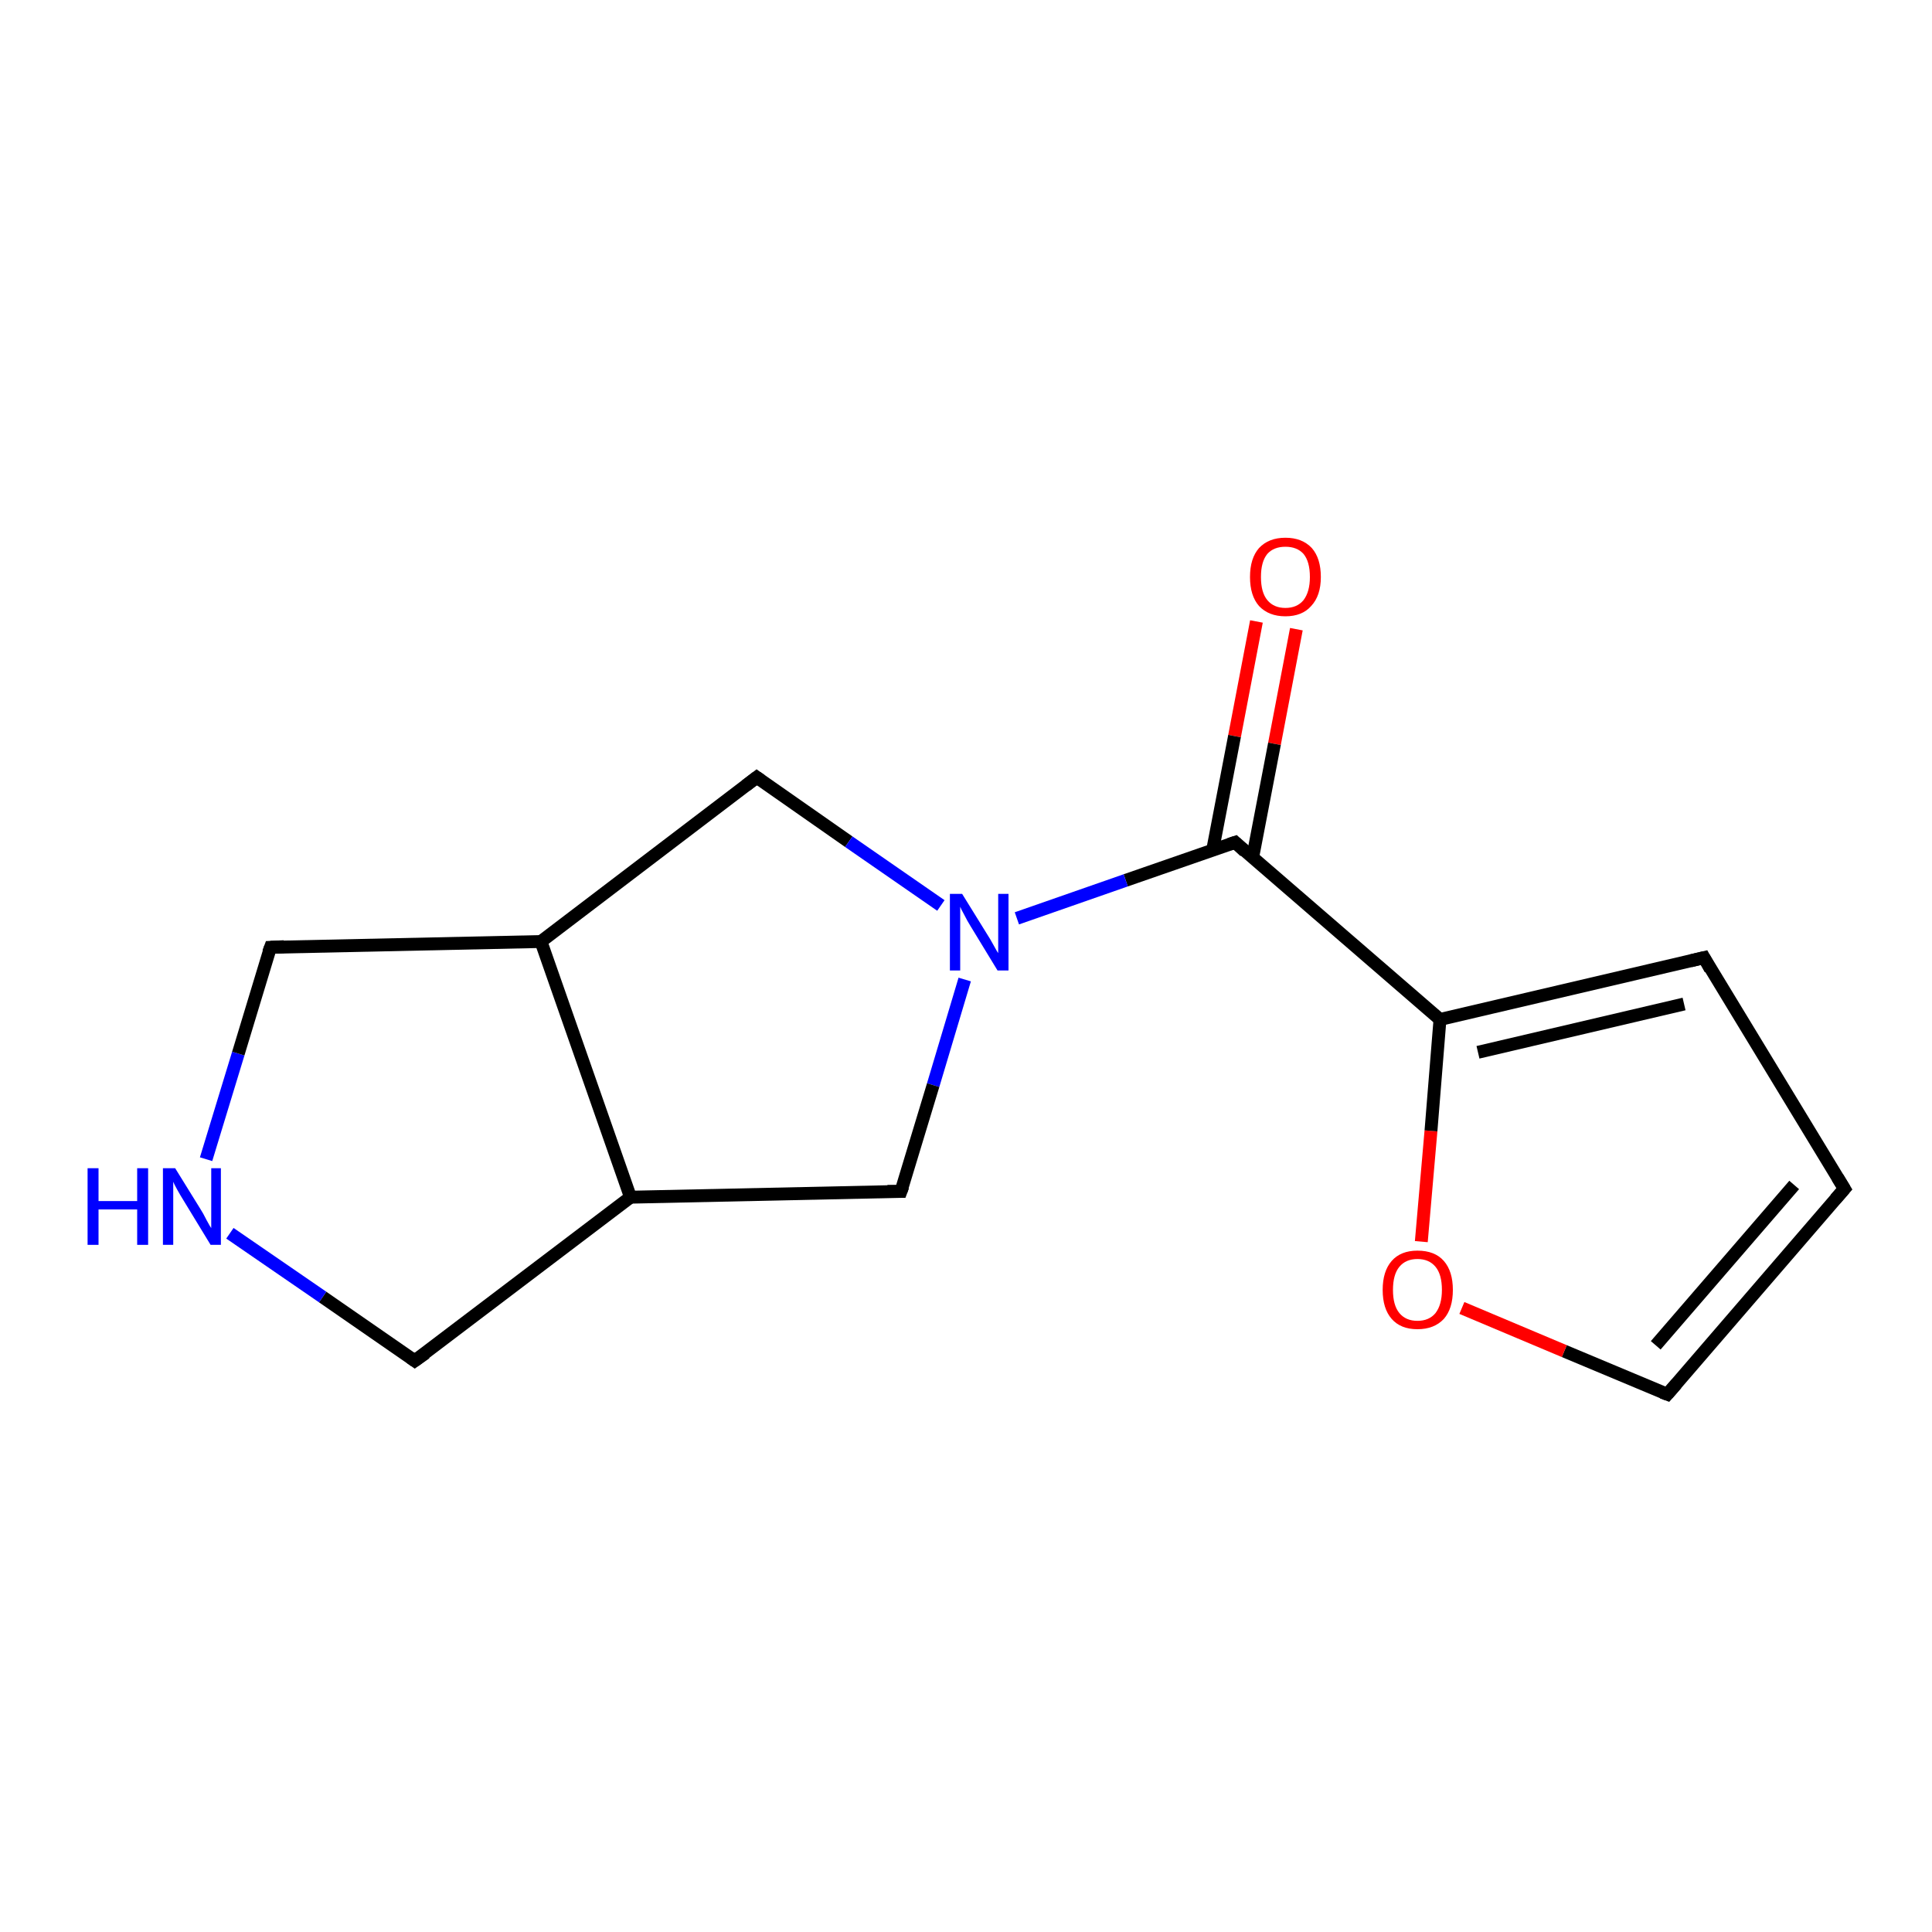 <?xml version='1.0' encoding='iso-8859-1'?>
<svg version='1.1' baseProfile='full'
              xmlns='http://www.w3.org/2000/svg'
                      xmlns:rdkit='http://www.rdkit.org/xml'
                      xmlns:xlink='http://www.w3.org/1999/xlink'
                  xml:space='preserve'
width='300px' height='300px' viewBox='0 0 300 300'>
<!-- END OF HEADER -->
<rect style='opacity:1.0;fill:#FFFFFF;stroke:none' width='300.0' height='300.0' x='0.0' y='0.0'> </rect>
<path class='bond-0 atom-0 atom-1' d='M 201.3,97.7 L 197.9,115.5' style='fill:none;fill-rule:evenodd;stroke:#FF0000;stroke-width:2.0px;stroke-linecap:butt;stroke-linejoin:miter;stroke-opacity:1' />
<path class='bond-0 atom-0 atom-1' d='M 197.9,115.5 L 194.5,133.2' style='fill:none;fill-rule:evenodd;stroke:#000000;stroke-width:2.0px;stroke-linecap:butt;stroke-linejoin:miter;stroke-opacity:1' />
<path class='bond-0 atom-0 atom-1' d='M 195.1,96.5 L 191.7,114.3' style='fill:none;fill-rule:evenodd;stroke:#FF0000;stroke-width:2.0px;stroke-linecap:butt;stroke-linejoin:miter;stroke-opacity:1' />
<path class='bond-0 atom-0 atom-1' d='M 191.7,114.3 L 188.3,132.0' style='fill:none;fill-rule:evenodd;stroke:#000000;stroke-width:2.0px;stroke-linecap:butt;stroke-linejoin:miter;stroke-opacity:1' />
<path class='bond-1 atom-1 atom-2' d='M 191.8,130.8 L 174.8,136.7' style='fill:none;fill-rule:evenodd;stroke:#000000;stroke-width:2.0px;stroke-linecap:butt;stroke-linejoin:miter;stroke-opacity:1' />
<path class='bond-1 atom-1 atom-2' d='M 174.8,136.7 L 157.9,142.6' style='fill:none;fill-rule:evenodd;stroke:#0000FF;stroke-width:2.0px;stroke-linecap:butt;stroke-linejoin:miter;stroke-opacity:1' />
<path class='bond-2 atom-2 atom-3' d='M 149.8,152.1 L 144.9,168.5' style='fill:none;fill-rule:evenodd;stroke:#0000FF;stroke-width:2.0px;stroke-linecap:butt;stroke-linejoin:miter;stroke-opacity:1' />
<path class='bond-2 atom-2 atom-3' d='M 144.9,168.5 L 139.9,185.0' style='fill:none;fill-rule:evenodd;stroke:#000000;stroke-width:2.0px;stroke-linecap:butt;stroke-linejoin:miter;stroke-opacity:1' />
<path class='bond-3 atom-3 atom-4' d='M 139.9,185.0 L 97.9,185.9' style='fill:none;fill-rule:evenodd;stroke:#000000;stroke-width:2.0px;stroke-linecap:butt;stroke-linejoin:miter;stroke-opacity:1' />
<path class='bond-4 atom-4 atom-5' d='M 97.9,185.9 L 64.4,211.3' style='fill:none;fill-rule:evenodd;stroke:#000000;stroke-width:2.0px;stroke-linecap:butt;stroke-linejoin:miter;stroke-opacity:1' />
<path class='bond-5 atom-5 atom-6' d='M 64.4,211.3 L 50.1,201.4' style='fill:none;fill-rule:evenodd;stroke:#000000;stroke-width:2.0px;stroke-linecap:butt;stroke-linejoin:miter;stroke-opacity:1' />
<path class='bond-5 atom-5 atom-6' d='M 50.1,201.4 L 35.7,191.5' style='fill:none;fill-rule:evenodd;stroke:#0000FF;stroke-width:2.0px;stroke-linecap:butt;stroke-linejoin:miter;stroke-opacity:1' />
<path class='bond-6 atom-6 atom-7' d='M 32.0,180.0 L 37.0,163.6' style='fill:none;fill-rule:evenodd;stroke:#0000FF;stroke-width:2.0px;stroke-linecap:butt;stroke-linejoin:miter;stroke-opacity:1' />
<path class='bond-6 atom-6 atom-7' d='M 37.0,163.6 L 42.0,147.1' style='fill:none;fill-rule:evenodd;stroke:#000000;stroke-width:2.0px;stroke-linecap:butt;stroke-linejoin:miter;stroke-opacity:1' />
<path class='bond-7 atom-7 atom-8' d='M 42.0,147.1 L 84.0,146.2' style='fill:none;fill-rule:evenodd;stroke:#000000;stroke-width:2.0px;stroke-linecap:butt;stroke-linejoin:miter;stroke-opacity:1' />
<path class='bond-8 atom-8 atom-9' d='M 84.0,146.2 L 117.5,120.7' style='fill:none;fill-rule:evenodd;stroke:#000000;stroke-width:2.0px;stroke-linecap:butt;stroke-linejoin:miter;stroke-opacity:1' />
<path class='bond-9 atom-1 atom-10' d='M 191.8,130.8 L 223.6,158.3' style='fill:none;fill-rule:evenodd;stroke:#000000;stroke-width:2.0px;stroke-linecap:butt;stroke-linejoin:miter;stroke-opacity:1' />
<path class='bond-10 atom-10 atom-11' d='M 223.6,158.3 L 264.6,148.7' style='fill:none;fill-rule:evenodd;stroke:#000000;stroke-width:2.0px;stroke-linecap:butt;stroke-linejoin:miter;stroke-opacity:1' />
<path class='bond-10 atom-10 atom-11' d='M 229.5,163.4 L 261.5,155.9' style='fill:none;fill-rule:evenodd;stroke:#000000;stroke-width:2.0px;stroke-linecap:butt;stroke-linejoin:miter;stroke-opacity:1' />
<path class='bond-11 atom-11 atom-12' d='M 264.6,148.7 L 286.4,184.6' style='fill:none;fill-rule:evenodd;stroke:#000000;stroke-width:2.0px;stroke-linecap:butt;stroke-linejoin:miter;stroke-opacity:1' />
<path class='bond-12 atom-12 atom-13' d='M 286.4,184.6 L 258.9,216.5' style='fill:none;fill-rule:evenodd;stroke:#000000;stroke-width:2.0px;stroke-linecap:butt;stroke-linejoin:miter;stroke-opacity:1' />
<path class='bond-12 atom-12 atom-13' d='M 278.6,184.0 L 257.1,208.9' style='fill:none;fill-rule:evenodd;stroke:#000000;stroke-width:2.0px;stroke-linecap:butt;stroke-linejoin:miter;stroke-opacity:1' />
<path class='bond-13 atom-13 atom-14' d='M 258.9,216.5 L 242.9,209.8' style='fill:none;fill-rule:evenodd;stroke:#000000;stroke-width:2.0px;stroke-linecap:butt;stroke-linejoin:miter;stroke-opacity:1' />
<path class='bond-13 atom-13 atom-14' d='M 242.9,209.8 L 227.0,203.1' style='fill:none;fill-rule:evenodd;stroke:#FF0000;stroke-width:2.0px;stroke-linecap:butt;stroke-linejoin:miter;stroke-opacity:1' />
<path class='bond-14 atom-9 atom-2' d='M 117.5,120.7 L 131.8,130.7' style='fill:none;fill-rule:evenodd;stroke:#000000;stroke-width:2.0px;stroke-linecap:butt;stroke-linejoin:miter;stroke-opacity:1' />
<path class='bond-14 atom-9 atom-2' d='M 131.8,130.7 L 146.1,140.6' style='fill:none;fill-rule:evenodd;stroke:#0000FF;stroke-width:2.0px;stroke-linecap:butt;stroke-linejoin:miter;stroke-opacity:1' />
<path class='bond-15 atom-14 atom-10' d='M 220.7,192.8 L 222.2,175.6' style='fill:none;fill-rule:evenodd;stroke:#FF0000;stroke-width:2.0px;stroke-linecap:butt;stroke-linejoin:miter;stroke-opacity:1' />
<path class='bond-15 atom-14 atom-10' d='M 222.2,175.6 L 223.6,158.3' style='fill:none;fill-rule:evenodd;stroke:#000000;stroke-width:2.0px;stroke-linecap:butt;stroke-linejoin:miter;stroke-opacity:1' />
<path class='bond-16 atom-8 atom-4' d='M 84.0,146.2 L 97.9,185.9' style='fill:none;fill-rule:evenodd;stroke:#000000;stroke-width:2.0px;stroke-linecap:butt;stroke-linejoin:miter;stroke-opacity:1' />
<path d='M 190.9,131.1 L 191.8,130.8 L 193.3,132.2' style='fill:none;stroke:#000000;stroke-width:2.0px;stroke-linecap:butt;stroke-linejoin:miter;stroke-opacity:1;' />
<path d='M 140.2,184.2 L 139.9,185.0 L 137.8,185.0' style='fill:none;stroke:#000000;stroke-width:2.0px;stroke-linecap:butt;stroke-linejoin:miter;stroke-opacity:1;' />
<path d='M 66.1,210.1 L 64.4,211.3 L 63.7,210.8' style='fill:none;stroke:#000000;stroke-width:2.0px;stroke-linecap:butt;stroke-linejoin:miter;stroke-opacity:1;' />
<path d='M 41.7,147.9 L 42.0,147.1 L 44.1,147.0' style='fill:none;stroke:#000000;stroke-width:2.0px;stroke-linecap:butt;stroke-linejoin:miter;stroke-opacity:1;' />
<path d='M 115.8,122.0 L 117.5,120.7 L 118.2,121.2' style='fill:none;stroke:#000000;stroke-width:2.0px;stroke-linecap:butt;stroke-linejoin:miter;stroke-opacity:1;' />
<path d='M 262.5,149.2 L 264.6,148.7 L 265.6,150.5' style='fill:none;stroke:#000000;stroke-width:2.0px;stroke-linecap:butt;stroke-linejoin:miter;stroke-opacity:1;' />
<path d='M 285.3,182.8 L 286.4,184.6 L 285.0,186.2' style='fill:none;stroke:#000000;stroke-width:2.0px;stroke-linecap:butt;stroke-linejoin:miter;stroke-opacity:1;' />
<path d='M 260.3,214.9 L 258.9,216.5 L 258.1,216.2' style='fill:none;stroke:#000000;stroke-width:2.0px;stroke-linecap:butt;stroke-linejoin:miter;stroke-opacity:1;' />
<path class='atom-0' d='M 194.1 89.6
Q 194.1 86.7, 195.5 85.1
Q 197.0 83.5, 199.6 83.5
Q 202.2 83.5, 203.7 85.1
Q 205.1 86.7, 205.1 89.6
Q 205.1 92.5, 203.6 94.1
Q 202.2 95.7, 199.6 95.7
Q 197.0 95.7, 195.5 94.1
Q 194.1 92.5, 194.1 89.6
M 199.6 94.4
Q 201.4 94.4, 202.4 93.2
Q 203.4 91.9, 203.4 89.6
Q 203.4 87.2, 202.4 86.0
Q 201.4 84.9, 199.6 84.9
Q 197.8 84.9, 196.8 86.0
Q 195.8 87.2, 195.8 89.6
Q 195.8 92.0, 196.8 93.2
Q 197.8 94.4, 199.6 94.4
' fill='#FF0000'/>
<path class='atom-2' d='M 149.4 138.8
L 153.3 145.1
Q 153.7 145.7, 154.3 146.8
Q 154.9 147.9, 155.0 148.0
L 155.0 138.8
L 156.6 138.8
L 156.6 150.7
L 154.9 150.7
L 150.7 143.8
Q 150.2 143.0, 149.7 142.0
Q 149.2 141.1, 149.1 140.8
L 149.1 150.7
L 147.5 150.7
L 147.5 138.8
L 149.4 138.8
' fill='#0000FF'/>
<path class='atom-6' d='M 13.6 181.4
L 15.3 181.4
L 15.3 186.5
L 21.3 186.5
L 21.3 181.4
L 23.0 181.4
L 23.0 193.3
L 21.3 193.3
L 21.3 187.8
L 15.3 187.8
L 15.3 193.3
L 13.6 193.3
L 13.6 181.4
' fill='#0000FF'/>
<path class='atom-6' d='M 27.2 181.4
L 31.1 187.7
Q 31.5 188.3, 32.1 189.5
Q 32.7 190.6, 32.8 190.7
L 32.8 181.4
L 34.3 181.4
L 34.3 193.3
L 32.7 193.3
L 28.5 186.4
Q 28.0 185.6, 27.5 184.7
Q 27.0 183.8, 26.9 183.5
L 26.9 193.3
L 25.3 193.3
L 25.3 181.4
L 27.2 181.4
' fill='#0000FF'/>
<path class='atom-14' d='M 214.7 200.3
Q 214.7 197.4, 216.1 195.8
Q 217.5 194.2, 220.1 194.2
Q 222.8 194.2, 224.2 195.8
Q 225.6 197.4, 225.6 200.3
Q 225.6 203.2, 224.2 204.8
Q 222.7 206.4, 220.1 206.4
Q 217.5 206.4, 216.1 204.8
Q 214.7 203.2, 214.7 200.3
M 220.1 205.1
Q 221.9 205.1, 222.9 203.9
Q 223.9 202.6, 223.9 200.3
Q 223.9 197.9, 222.9 196.7
Q 221.9 195.5, 220.1 195.5
Q 218.3 195.5, 217.3 196.7
Q 216.3 197.9, 216.3 200.3
Q 216.3 202.7, 217.3 203.9
Q 218.3 205.1, 220.1 205.1
' fill='#FF0000'/>
</svg>
